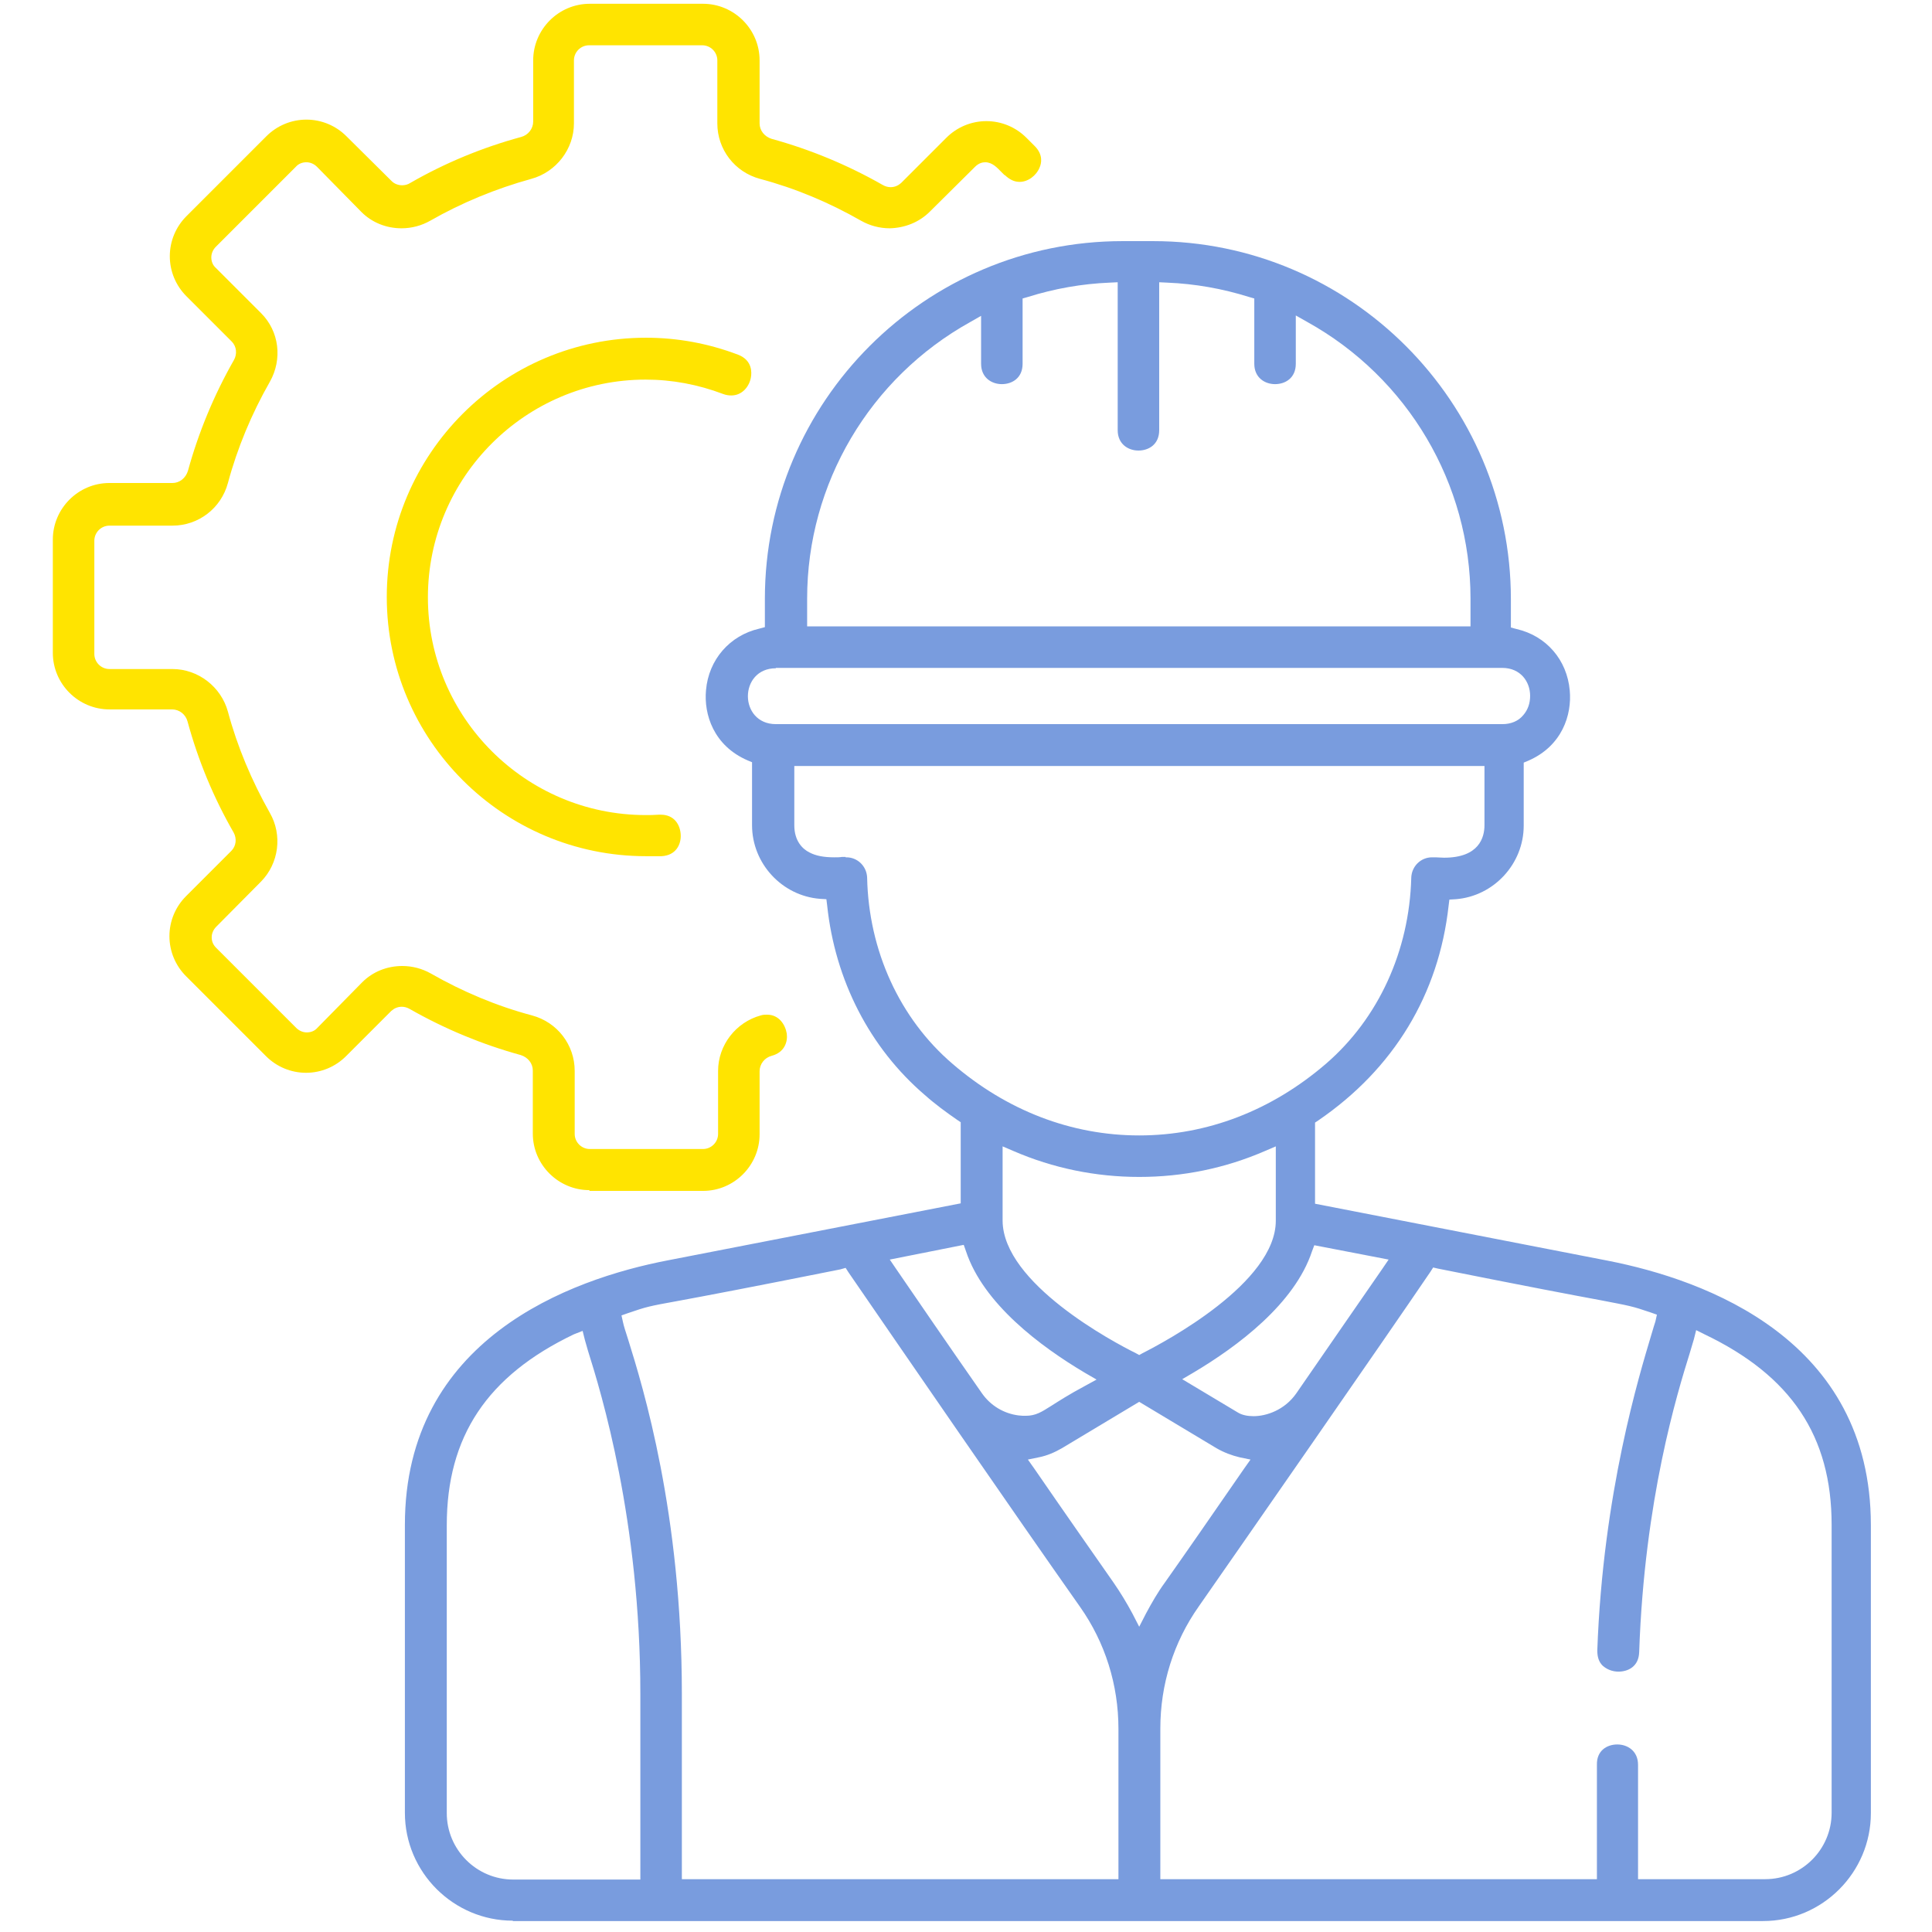 <svg version="1.1" id="Слой_2_1_" xmlns="http://www.w3.org/2000/svg" x="0" y="0" viewBox="0 0 512 512" xml:space="preserve"><style>.st0{fill:#ffe400}</style><path class="st0" d="M156.2 315.4c-8.2 0-15-6.7-15-15v-16.7c0-1.9-1.3-3.5-3.2-4.1-10.2-2.8-20.1-6.9-29.4-12.2-.7-.4-1.4-.6-2.1-.6-1.1 0-2 .4-2.8 1.1l-12 12c-2.8 2.8-6.6 4.4-10.6 4.4s-7.8-1.6-10.6-4.4l-21.2-21.2c-2.8-2.8-4.4-6.6-4.4-10.6s1.6-7.8 4.4-10.6l12-12c1.3-1.3 1.5-3.3.6-4.9-5.3-9.2-9.4-19.1-12.2-29.4-.5-1.9-2.2-3.2-4.1-3.2H29c-8.2 0-15-6.7-15-15v-30c0-8.2 6.7-15 15-15h16.7c1.9 0 3.5-1.3 4.1-3.2 2.8-10.2 6.9-20.1 12.2-29.4.9-1.6.7-3.6-.6-4.9l-12-12c-2.8-2.8-4.4-6.6-4.4-10.6s1.6-7.8 4.4-10.6l21.2-21.2c2.8-2.8 6.6-4.4 10.6-4.4s7.8 1.6 10.6 4.4l12 11.9c.7.7 1.7 1.1 2.8 1.1.7 0 1.5-.2 2.1-.6 9.2-5.3 19.1-9.4 29.4-12.2 1.9-.5 3.2-2.2 3.2-4.1V16c0-8.2 6.7-15 15-15h30c8.2 0 15 6.7 15 15v16.7c0 1.9 1.3 3.5 3.2 4.1 10.2 2.8 20.1 6.9 29.4 12.2.7.4 1.4.6 2.1.6 1.1 0 2-.4 2.8-1.1l12-12c2.8-2.8 6.6-4.4 10.6-4.4s7.8 1.6 10.6 4.4l2.2 2.2c2.3 2.3 1.8 4.6 1.3 5.7-.9 2.2-3.1 3.8-5.3 3.8-1.4 0-2.6-.6-3.8-1.7l-.1-.1h-.1l-.8-.8c-1.1-1.1-2.4-2.6-4.3-2.6-.7 0-1.7.2-2.7 1.2l-12 11.9c-2.8 2.8-6.6 4.3-10.6 4.4-2.7 0-5.3-.7-7.6-2-8.4-4.8-17.4-8.6-26.8-11.1-6.7-1.8-11.3-7.8-11.3-14.7V16c0-2.2-1.8-4-4-4h-30c-2.2 0-4 1.8-4 4v16.7c0 6.8-4.7 12.9-11.3 14.7-9.4 2.6-18.4 6.3-26.8 11.1-2.3 1.3-4.9 2-7.6 2-4 0-7.8-1.5-10.6-4.3L84 44.2c-.7-.7-1.7-1.2-2.8-1.2-1.1 0-2.1.4-2.8 1.2L57.2 65.4c-.7.7-1.2 1.7-1.2 2.8 0 1.1.4 2.1 1.2 2.8l12 12c4.8 4.8 5.7 12.2 2.3 18.2-4.8 8.4-8.6 17.5-11.1 26.8-1.8 6.7-7.8 11.3-14.7 11.3H29c-2.2 0-4 1.8-4 4v30c0 2.2 1.8 4 4 4h16.7c6.8 0 12.9 4.7 14.7 11.3 2.5 9.3 6.3 18.3 11.1 26.8 3.4 5.9 2.4 13.4-2.3 18.2l-11.9 12c-.7.7-1.2 1.7-1.2 2.8s.4 2 1.2 2.8l21.2 21.2c.7.7 1.7 1.2 2.8 1.2 1.1 0 2.1-.4 2.8-1.2L96 260.3c2.8-2.8 6.6-4.3 10.6-4.3 2.7 0 5.3.7 7.6 2 8.4 4.8 17.4 8.6 26.8 11.1 6.7 1.8 11.3 7.8 11.3 14.7v16.7c0 2.2 1.8 4 4 4h30c2.2 0 4-1.8 4-4v-16.7c0-6.8 4.7-12.9 11.3-14.7.6-.2 1.2-.2 1.7-.2 3.1 0 4.8 2.6 5.2 5 .3 2.2-.6 5-4 5.9-1.9.5-3.2 2.2-3.2 4.1v16.7c0 8.2-6.7 15-15 15h-30.1v-.2z"/><path class="st0" d="M171.2 226.9c-37.9 0-68.7-30.8-68.7-68.7s30.8-68.7 68.7-68.7c8.3 0 16.5 1.5 24.4 4.5 3.9 1.5 3.6 4.9 3.4 6-.4 2.4-2.3 4.8-5.2 4.8-.7 0-1.4-.1-2.2-.4-6.6-2.5-13.5-3.8-20.5-3.8-31.8 0-57.7 25.9-57.7 57.7s25.9 57.7 57.7 57.7c1.1 0 2.3 0 3.5-.1h.5c3.6 0 5.2 2.7 5.3 5.4.1 2.4-1.2 5.4-5.1 5.6h-4.1z"/><path d="M135.9 509c-15.7 0-28.6-12.8-28.6-28.6v-76.3c0-49.2 43.7-65.1 69.7-70.1l77.6-15.1v-21.5l-.9-.6c-2.9-2-5.9-4.2-8.6-6.6-14.6-12.5-23.8-30.4-25.9-50.3l-.2-1.6-1.7-.1c-10.1-.8-18-9.4-18-19.5V202l-1.2-.5c-9-3.9-11.6-12.2-11-18.6.7-8.1 6.3-14.5 14.1-16.3l1.5-.4v-7.5c0-52.3 42.5-94.8 94.8-94.8h8.1c52.3 0 94.8 42.6 94.8 94.9v7.5l1.5.4c7.9 1.8 13.4 8.2 14.1 16.3.6 6.4-2 14.7-11 18.6l-1.2.5v16.7c0 10.1-7.9 18.7-18 19.5l-1.7.1-.2 1.6c-2.6 23.5-14.5 43.2-34.5 56.9l-.9.6V319l77.6 15.1c26 5.1 69.7 20.9 69.7 70.1v76.3c0 15.7-12.8 28.6-28.6 28.6H135.9v-.1zm292.7-46.7c2.7 0 5.5 1.7 5.5 5.4V498h33.7c9.7 0 17.6-7.9 17.6-17.6v-76.3c0-23.5-10.7-39.5-33.7-50.5l-2.2-1.1-.6 2.4c-.2.7-.6 2-1.1 3.7-3.3 10.6-12 38.7-13.4 79.2-.1 3.9-3 5.2-5.5 5.2-1.6 0-3.1-.6-4.2-1.6-1-1-1.4-2.3-1.4-4 1.5-41.8 11.2-73.2 14.3-83.6.5-1.8.9-2.9 1.1-3.6l.4-1.8-1.7-.6c-5-1.7-5.3-1.7-13.6-3.3-6.5-1.2-18.7-3.5-42.7-8.3l-1.3-.3-.7 1.1c-11.8 17.4-51.5 74.5-61.4 88.7-6.7 9.5-10.2 20.7-10.2 32.4V498h115.7v-30.3c-.1-3.8 2.7-5.4 5.4-5.4zM222.7 336.4c-24 4.8-36.2 7.1-42.7 8.3-8.3 1.5-8.6 1.6-13.6 3.3l-1.7.6.4 1.8c.2 1 .7 2.5 1.4 4.7 3.9 12.5 14.2 45.9 14.2 93.8V498h115.7v-39.8c0-11.7-3.5-22.9-10.2-32.4-17.4-24.7-47.1-67.9-61.4-88.7l-.7-1.1-1.4.4zm-70.6 17.2c-23 11-33.7 27.1-33.7 50.6v76.3c0 9.7 7.9 17.6 17.6 17.6h33.7v-49.2c0-46-10.4-79.9-13.9-91-.4-1.4-.7-2.4-.8-2.8l-.6-2.4-2.3.9zm129.3 30.2c-1.9 1.1-4 2-6.1 2.4l-2.9.6 1.7 2.4c8.6 12.5 15.7 22.6 21 30.2 1.8 2.6 3.5 5.4 5 8.2l1.8 3.5 1.8-3.5c1.5-2.8 3.1-5.6 5-8.2 5.3-7.5 12.3-17.6 21-30.2l1.7-2.4-2.9-.6c-2.1-.5-4.2-1.3-6.1-2.4l-20.5-12.3-20.5 12.3zm66.3-52.2c-4.6 13.9-19.7 25.2-31.5 32.2l-2.9 1.7 14.7 8.8c1.1.7 2.6 1 4.2 1 3.4 0 8.2-1.6 11.3-6 9-13 17.3-25.1 22.8-33l1.7-2.5-19.7-3.8-.6 1.6zm-111.9 2.2l1.7 2.5c5.4 7.9 13.7 20 22.7 32.9 2.3 3.3 5.8 5.4 9.7 5.9.7.1 1.4.1 1.9.1 2.7 0 4.2-1 6.9-2.7 1.9-1.2 4.5-2.9 8.8-5.2l3.1-1.7-3.1-1.8c-11.8-7-26.9-18.3-31.5-32.2l-.6-1.7-19.6 3.9zm29.9-10.3c.1 16.6 29.4 32.2 35.3 35.1l.9.5.9-.5c5.9-3 35.3-18.6 35.3-35.1v-19.7l-2.8 1.2c-10.6 4.6-21.8 6.9-33.4 6.9-11.5 0-22.8-2.3-33.4-6.9l-2.8-1.2v19.7zm-41.6-96.3h.2c3 0 5.4 2.4 5.5 5.4.4 19.3 8.6 37.3 22.6 49.3 14.4 12.4 31.5 19 49.5 19s35.1-6.6 49.5-19c13.9-12 22.1-29.9 22.6-49.3.1-3 2.5-5.4 5.5-5.4h1c.6 0 1.3.1 2.2.1 9.3 0 10.7-5.4 10.7-8.6V203H210.5v15.7c0 4.2 2.2 6.3 4 7.2 1.7.9 3.8 1.3 6.6 1.3.7 0 1.4 0 2-.1h1v.1zm-18.5-50.1c-4.9 0-7.4 3.7-7.4 7.4s2.5 7.4 7.4 7.4h192.6c2.2 0 4.2-.8 5.5-2.4 1.2-1.4 1.8-3.1 1.8-5.1 0-3.7-2.5-7.4-7.4-7.4H205.6v.1zm51.6-91.8c-26.7 14.8-43.3 42.9-43.3 73.3v7.4h175.8v-7.4c0-30.4-16.6-58.5-43.3-73.3l-3-1.7v12.8c0 3.8-2.8 5.4-5.5 5.4s-5.5-1.7-5.5-5.4V79.1l-1.4-.4c-7-2.2-14.3-3.5-21.7-3.8l-2.1-.1V114c0 3.8-2.8 5.4-5.5 5.4s-5.5-1.7-5.5-5.4V74.8l-2.1.1c-7.4.3-14.7 1.6-21.7 3.8l-1.4.4v17.3c0 3.8-2.8 5.4-5.5 5.4s-5.5-1.7-5.5-5.4V83.7l-2.8 1.6z" fill="#799cde"/></svg>